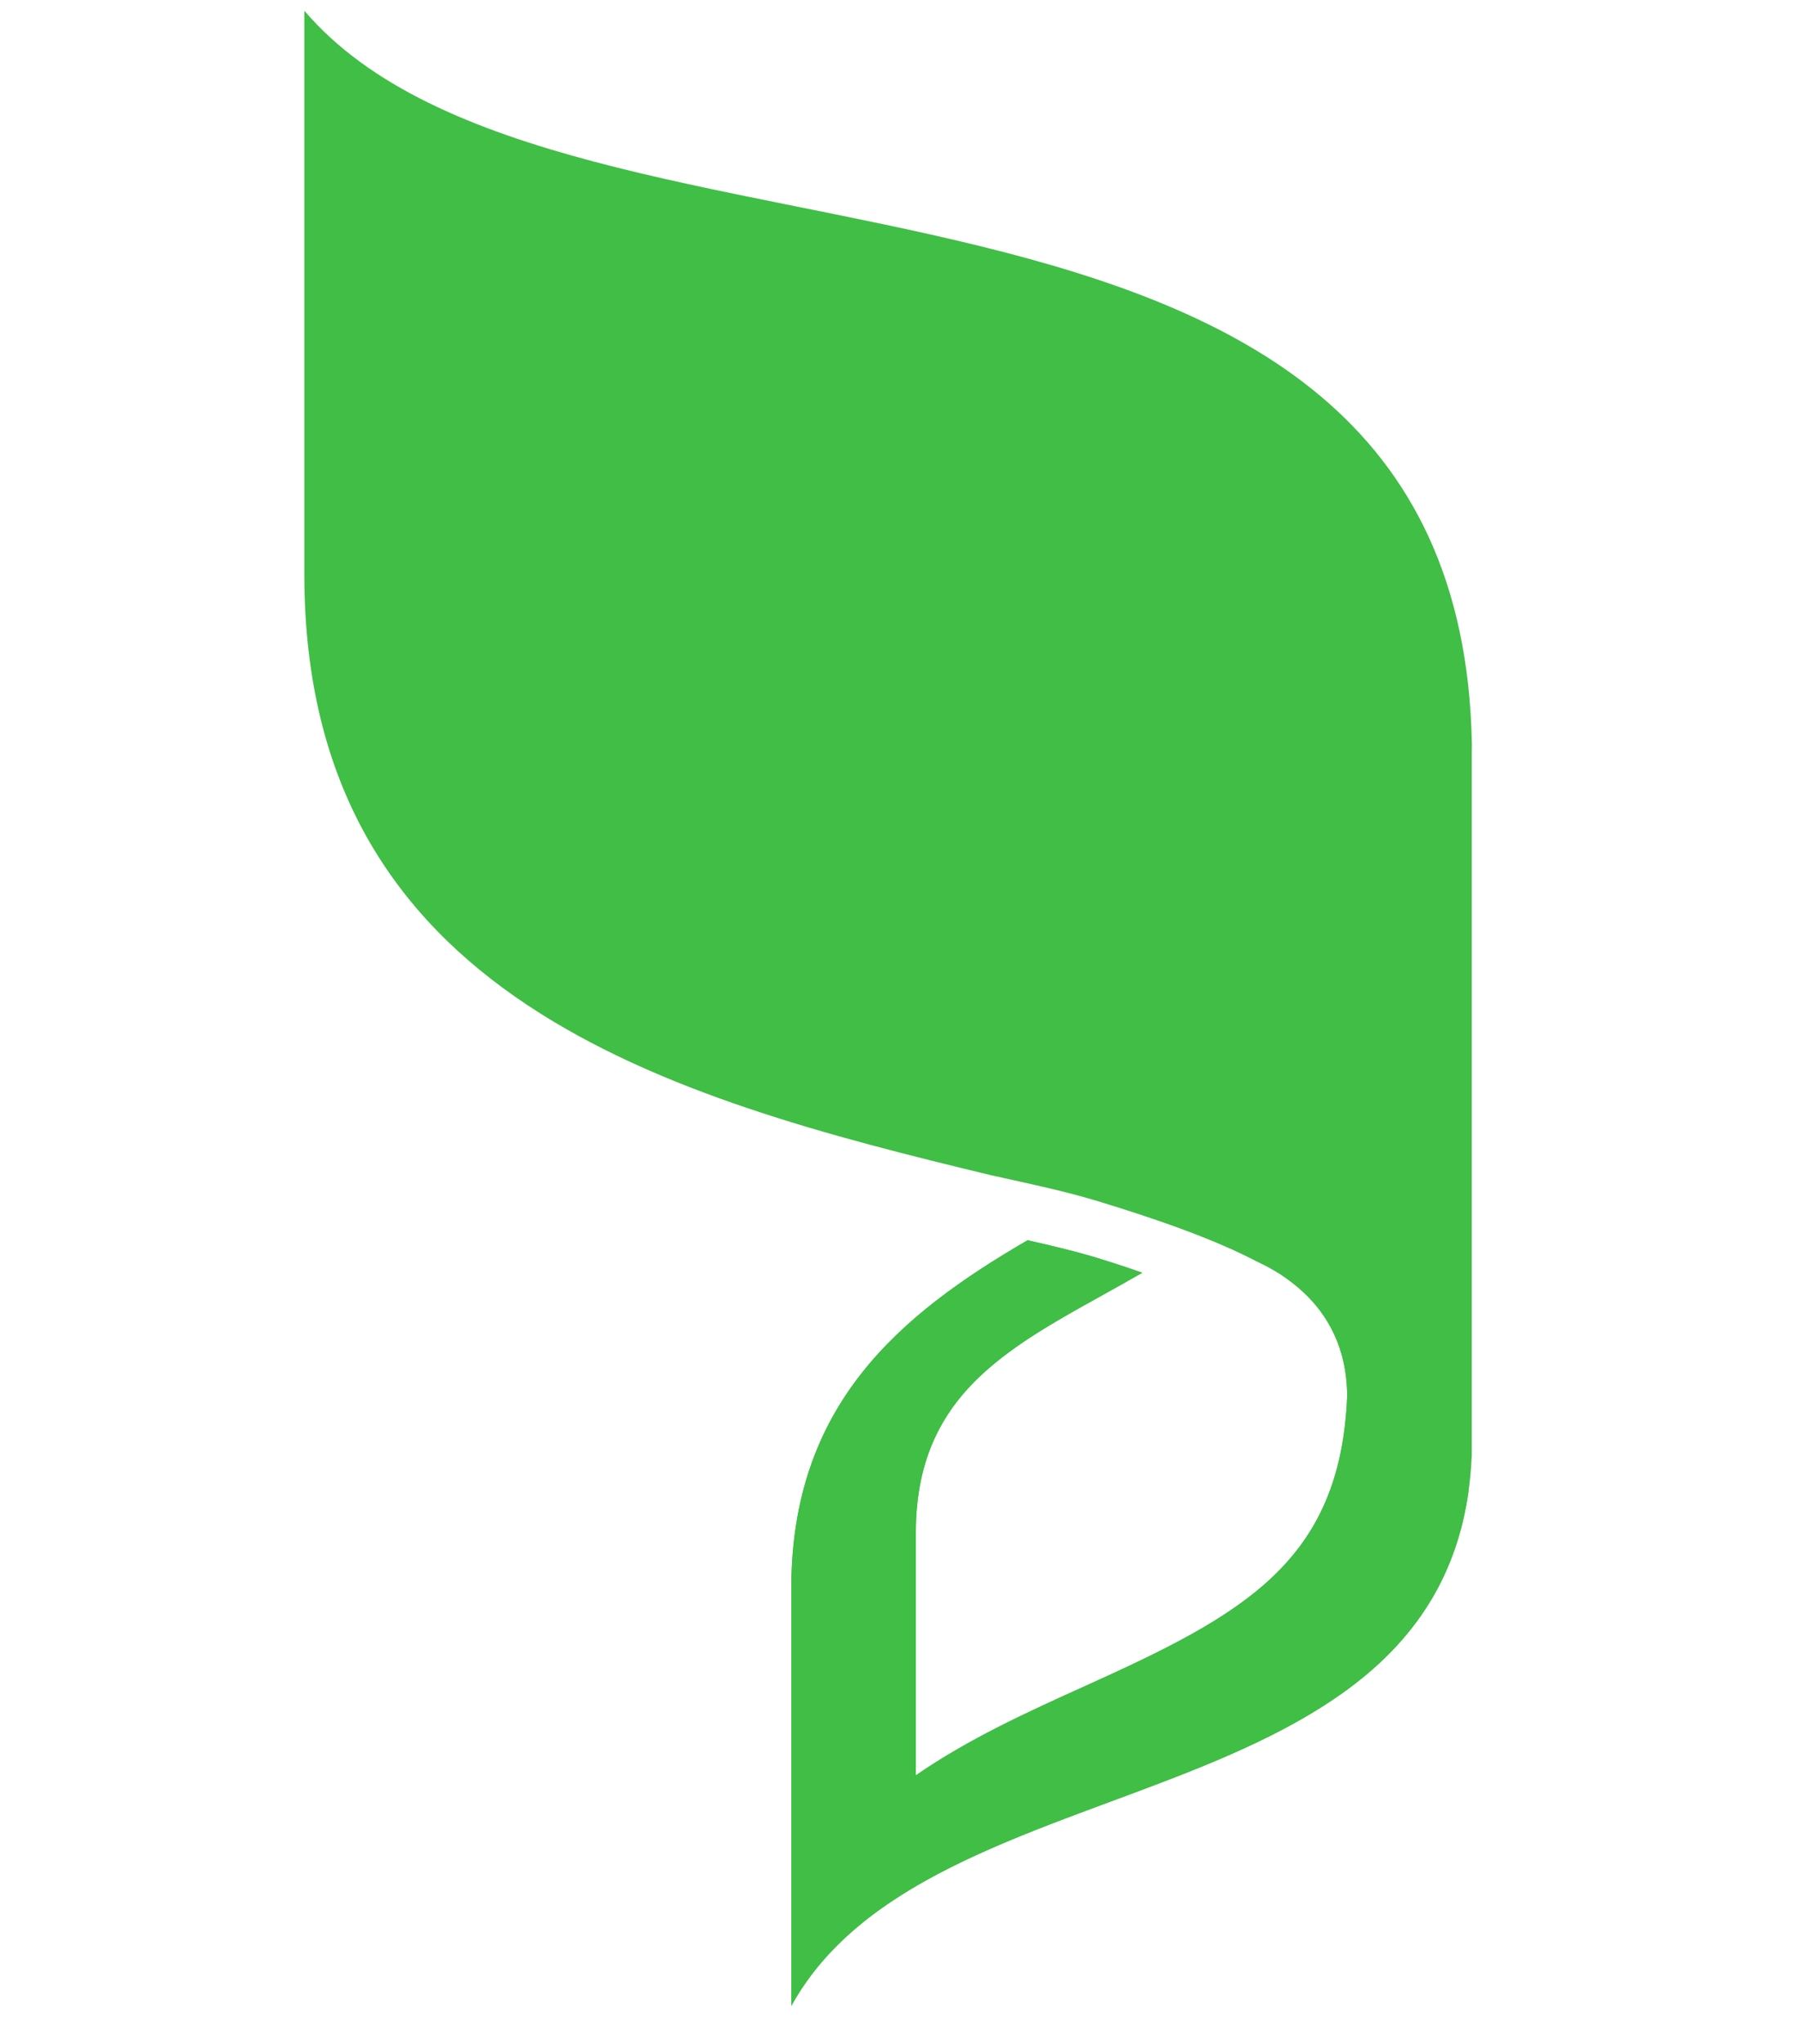<svg xmlns="http://www.w3.org/2000/svg" width="37" height="42" viewBox="0 0 37 42" fill="none"><path d="M30.251 29.92C30.251 29.927 30.251 29.935 30.251 29.942C29.895 37.615 19.145 36.004 16.265 41.22V32.648C16.265 28.884 18.467 27.029 21.122 25.486C21.61 25.595 22.088 25.709 22.535 25.844C22.86 25.943 23.176 26.047 23.48 26.154C21.108 27.525 18.825 28.384 18.825 31.496V36.482C19.923 35.724 21.147 35.17 22.294 34.652C25.547 33.184 27.55 32.107 27.692 28.692C27.689 27.707 27.294 27.018 26.78 26.543L26.781 26.544L26.774 26.538C26.487 26.273 26.162 26.076 25.848 25.93C24.975 25.471 23.804 25.06 22.57 24.684L22.573 24.683L22.536 24.674L22.535 24.674C21.86 24.469 21.114 24.315 20.373 24.15C13.758 22.557 6.256 20.523 6.256 11.806V0.22C11.59 6.476 29.991 1.852 30.255 15.276H30.256C30.256 15.285 30.255 15.294 30.255 15.303C30.255 15.365 30.254 15.427 30.253 15.488V29.945C30.253 29.937 30.252 29.928 30.251 29.919L30.251 29.92Z" fill="#40BE46"></path><path d="M30.187 30.642C29.223 37.52 19.054 36.169 16.266 41.22V32.648C16.266 28.884 18.468 27.029 21.123 25.486C21.61 25.595 22.088 25.709 22.535 25.844C22.861 25.943 23.176 26.047 23.48 26.154C21.108 27.525 18.826 28.384 18.826 31.496V36.482C19.923 35.724 21.148 35.17 22.294 34.652C25.548 33.184 27.551 32.107 27.692 28.692C27.689 27.707 27.295 27.018 26.781 26.543L26.782 26.544L26.775 26.538C26.636 26.41 26.488 26.298 26.337 26.199C28.642 27.608 29.545 29.007 30.187 30.642V30.642ZM17.565 23.438C17.421 23.399 17.277 23.358 17.134 23.318C17.271 23.355 17.414 23.395 17.565 23.438Z" fill="#40BE46"></path></svg>